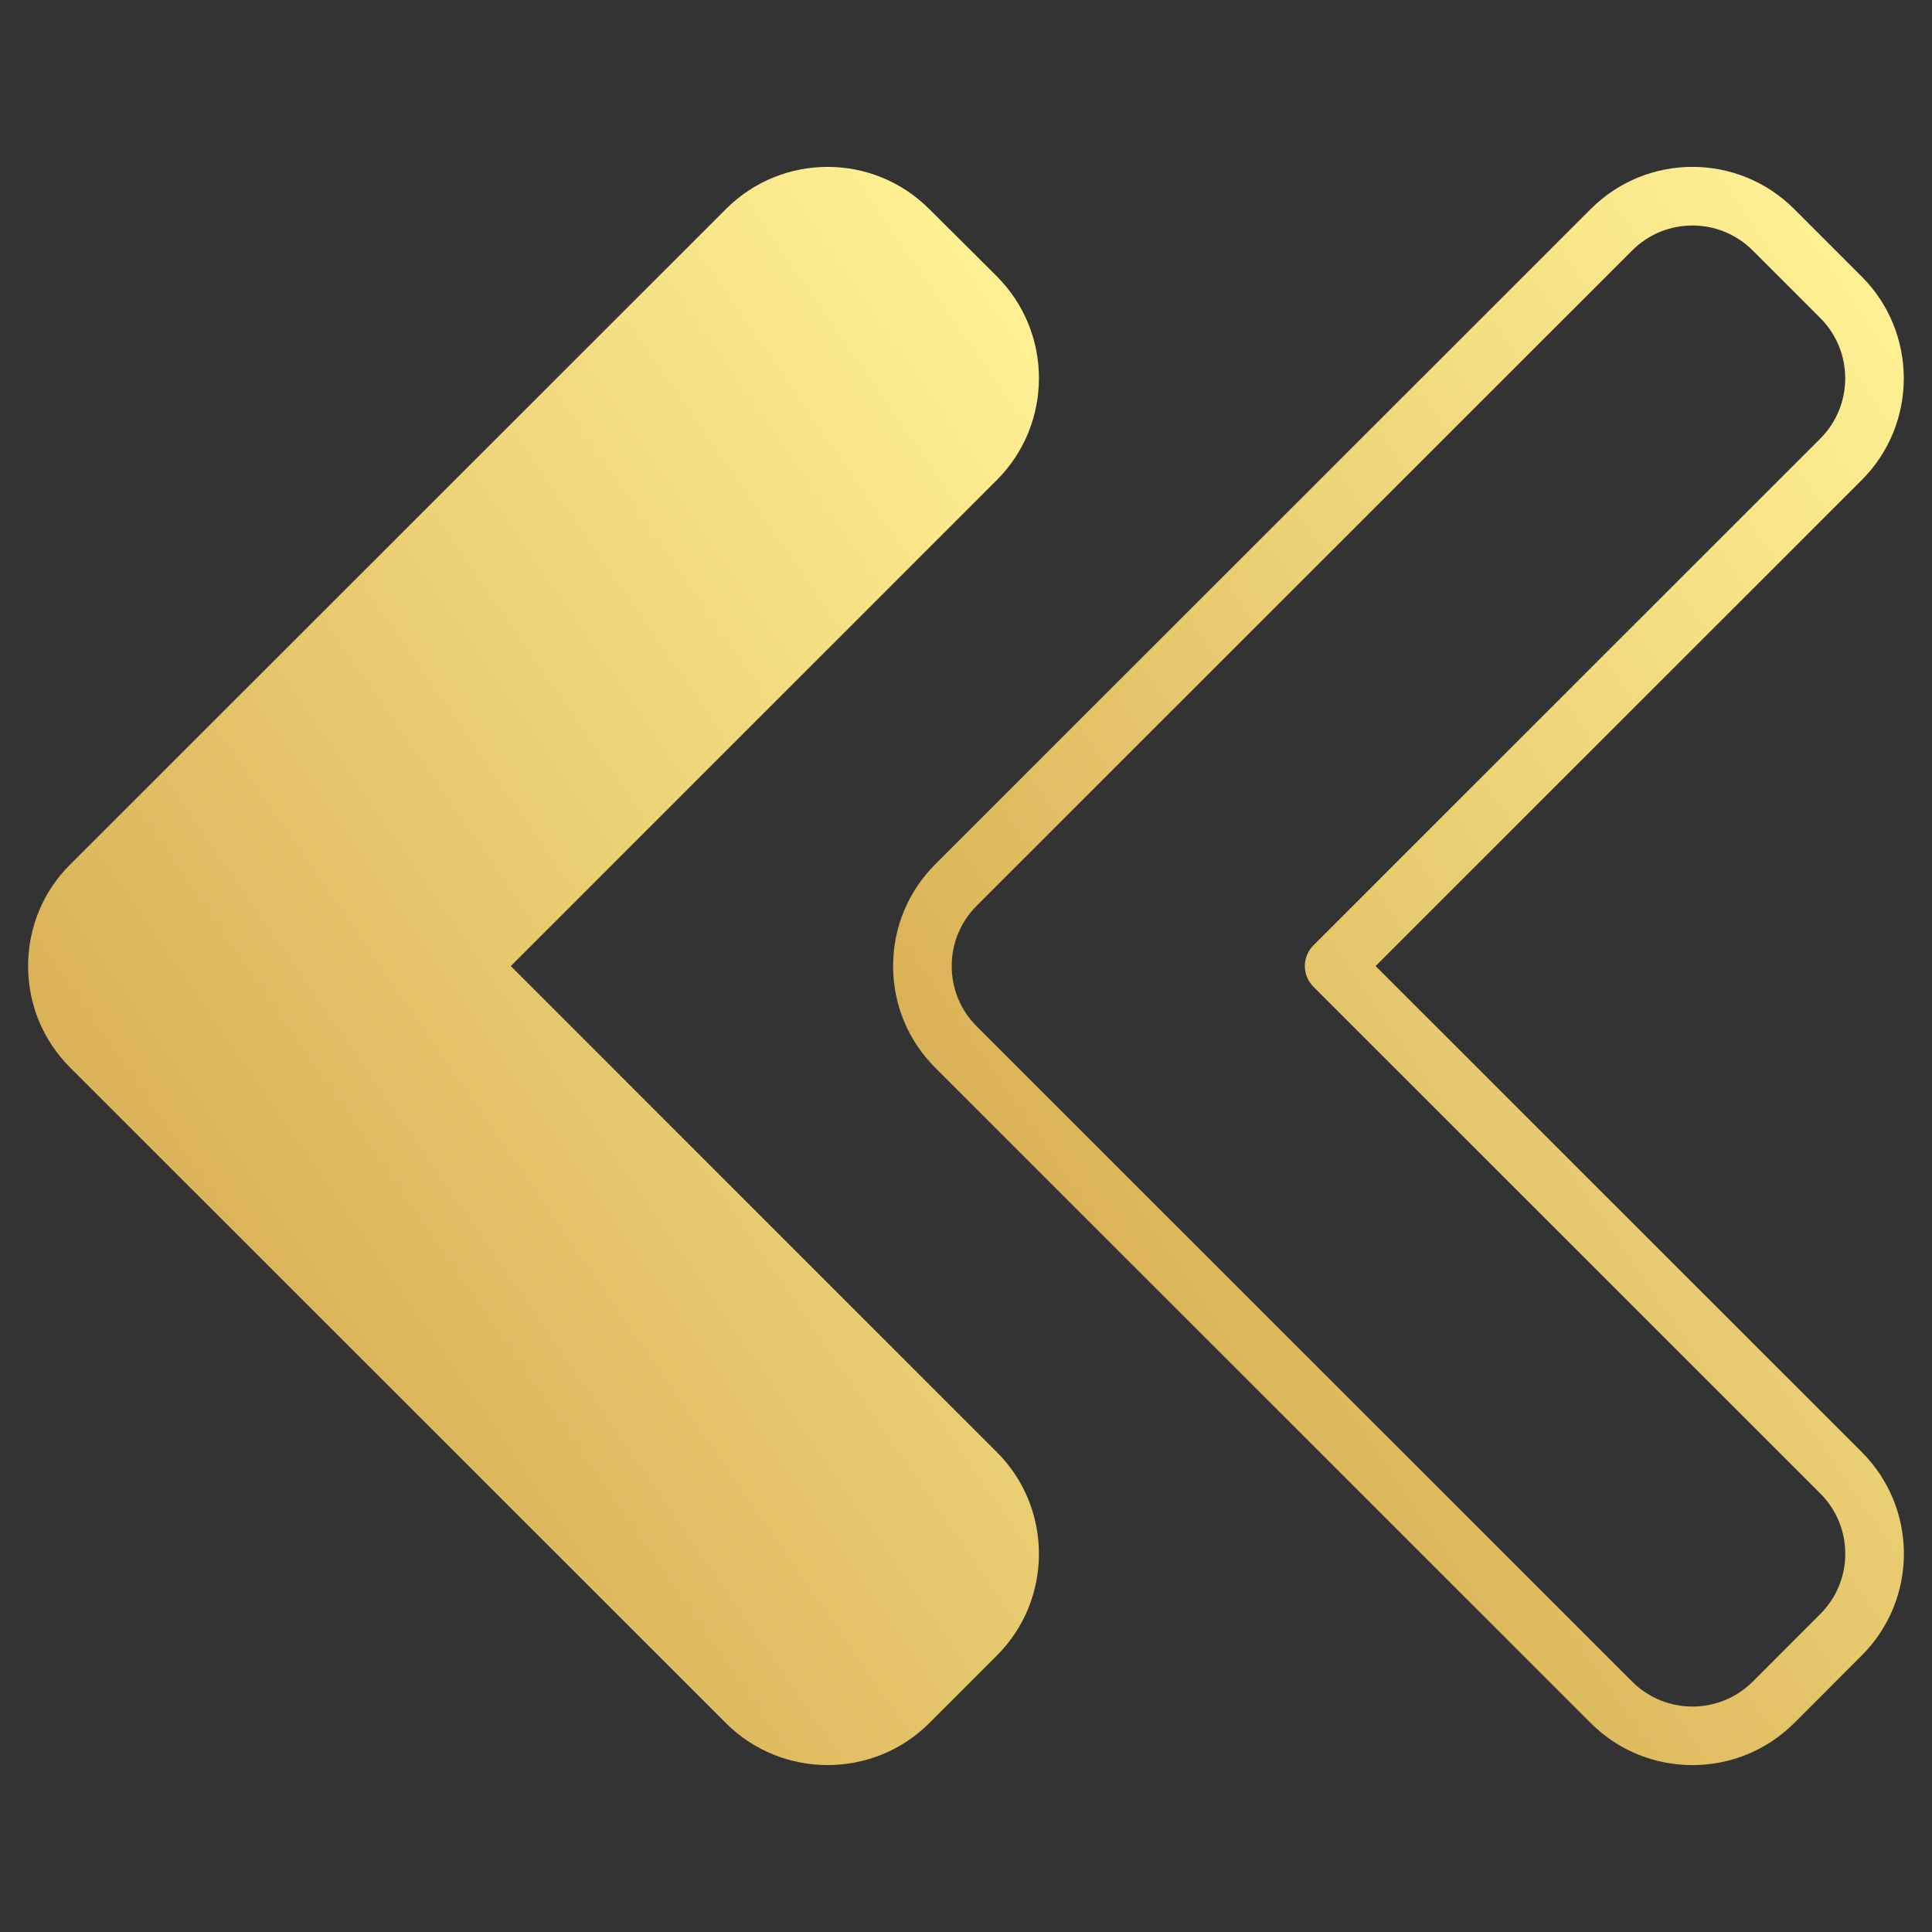 <?xml version="1.0" encoding="UTF-8"?> <svg xmlns="http://www.w3.org/2000/svg" width="512" height="512" viewBox="0 0 512 512" fill="none"><rect x="0" y="0" width="512" height="512" fill="#333333" stroke="none"/> <path d="M264.137 384.796C279.049 399.63 279.049 423.862 264.215 438.697L246.274 456.638C231.439 471.472 207.207 471.472 192.373 456.638L18.632 282.975C11.409 275.752 7.448 266.199 7.448 256.025C7.448 245.851 11.409 236.22 18.632 229.074L192.373 55.411C199.829 47.955 209.537 44.227 219.323 44.227C229.109 44.227 238.817 47.955 246.274 55.411L264.215 73.274C279.049 88.186 279.049 112.341 264.137 127.253L135.365 256.025L264.137 384.796Z" fill="url(#paint0_linear_1215_109)"></path> <path d="M364.548 256.01L493.374 127.222C508.24 112.36 508.244 88.172 493.382 73.306L475.482 55.399H475.478C460.599 40.512 436.465 40.489 421.562 55.391L247.851 229.047C240.649 236.249 236.683 245.824 236.683 256.01C236.683 266.196 240.65 275.772 247.851 282.97L421.563 456.629C436.456 471.522 460.642 471.462 475.479 456.625L493.383 438.714C508.278 423.819 508.282 399.697 493.375 384.798L364.548 256.01ZM482.399 427.731L464.495 445.642C455.689 454.455 441.358 454.459 432.545 445.646L258.833 271.987C256.728 269.893 255.06 267.404 253.924 264.661C252.788 261.919 252.207 258.978 252.215 256.01C252.207 253.041 252.788 250.1 253.923 247.357C255.059 244.614 256.728 242.123 258.833 240.029L432.545 66.375C441.36 57.56 455.671 57.546 464.492 66.383H464.496L482.4 84.29C491.206 93.1 491.202 107.431 482.392 116.24L348.071 250.519C346.615 251.976 345.797 253.951 345.797 256.01C345.797 258.069 346.615 260.044 348.071 261.501L482.391 395.781C491.233 404.622 491.217 418.913 482.399 427.731Z" fill="url(#paint1_linear_1215_109)"></path> <defs> <linearGradient id="paint0_linear_1215_109" x1="58.843" y1="467.478" x2="379.842" y2="245.894" gradientUnits="userSpaceOnUse"> <stop stop-color="#D2A44A"></stop> <stop offset="1" stop-color="#FEF093"></stop> </linearGradient> <linearGradient id="paint1_linear_1215_109" x1="288.075" y1="467.49" x2="609.077" y2="245.922" gradientUnits="userSpaceOnUse"> <stop stop-color="#D2A44A"></stop> <stop offset="1" stop-color="#FEF093"></stop> </linearGradient> </defs> </svg> 
